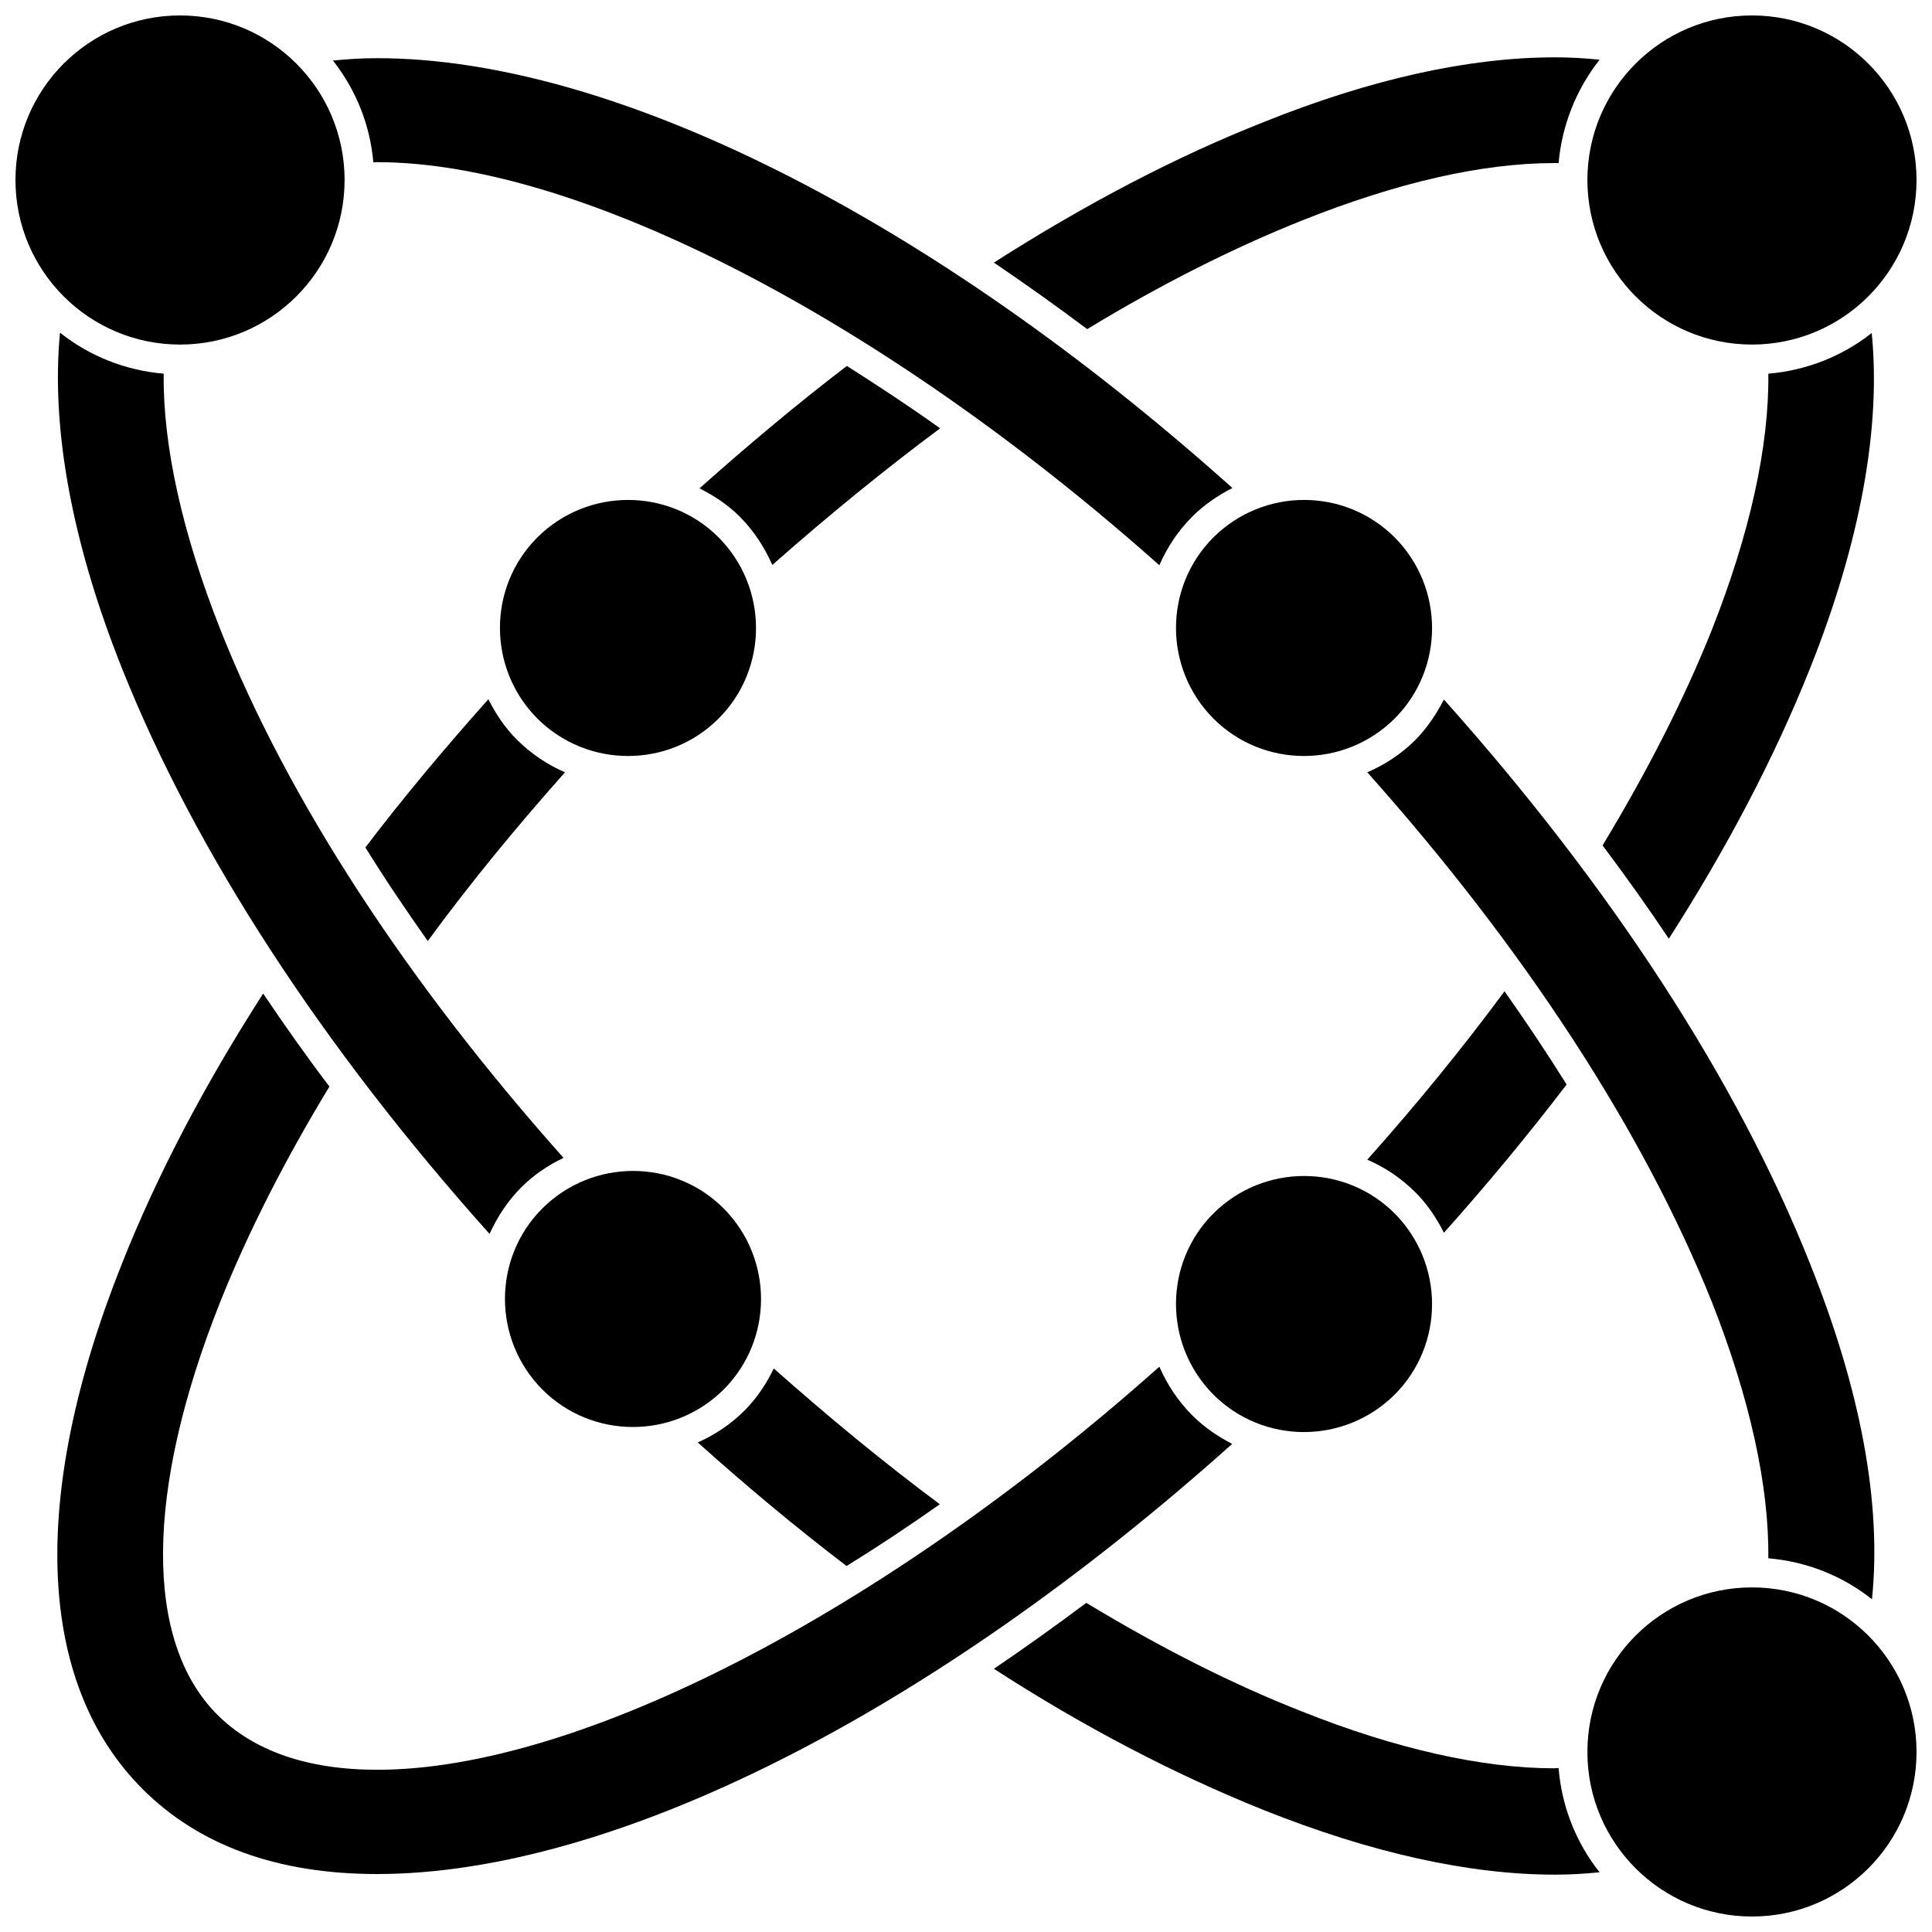 <?xml version="1.0" encoding="UTF-8"?>
<!-- The Best Svg Icon site in the world: iconSvg.co, Visit us! https://iconsvg.co -->
<svg width="800px" height="800px" version="1.1" viewBox="144 144 512 512" xmlns="http://www.w3.org/2000/svg">
 <defs>
  <clipPath id="c">
   <path d="m564 148.09h87.902v87.906h-87.902z"/>
  </clipPath>
  <clipPath id="b">
   <path d="m564 564h87.902v87.902h-87.902z"/>
  </clipPath>
  <clipPath id="a">
   <path d="m148.09 148.09h87.906v87.906h-87.906z"/>
  </clipPath>
 </defs>
 <path d="m513.59 334.43c13.227-13.227 13.227-34.715 0-48.02-13.227-13.227-34.715-13.227-48.02 0-13.227 13.227-13.227 34.715 0 48.02 13.223 13.223 34.715 13.223 48.02 0z"/>
 <g clip-path="url(#c)">
  <path d="m651.9 191.7c0 24.086-19.523 43.613-43.609 43.613-24.086 0-43.613-19.527-43.613-43.613s19.527-43.609 43.613-43.609c24.086 0 43.609 19.523 43.609 43.609"/>
 </g>
 <path d="m334.43 334.43c13.227-13.227 13.227-34.715 0-48.02-13.227-13.227-34.715-13.227-48.02 0-13.227 13.227-13.227 34.715 0 48.02 13.301 13.223 34.793 13.223 48.02 0z"/>
 <path d="m465.57 513.59c13.227 13.227 34.715 13.227 48.02 0 13.227-13.227 13.227-34.715 0-48.02-13.227-13.227-34.715-13.227-48.02 0-13.227 13.223-13.227 34.715 0 48.02z"/>
 <g clip-path="url(#b)">
  <path d="m651.9 608.29c0 24.086-19.523 43.609-43.609 43.609-24.086 0-43.613-19.523-43.613-43.609 0-24.086 19.527-43.613 43.613-43.613 24.086 0 43.609 19.527 43.609 43.613"/>
 </g>
 <path d="m335.76 512.25c13.227-13.227 13.227-34.715 0-48.02-13.227-13.227-34.715-13.227-48.02 0-13.227 13.227-13.227 34.715 0 48.02 13.227 13.227 34.719 13.227 48.02 0z"/>
 <path d="m368.43 240.98c-12.988 9.918-26.055 20.859-39.047 32.434 3.856 1.969 7.477 4.328 10.629 7.477 3.777 3.777 6.613 8.188 8.66 12.832 14.879-13.145 29.758-25.27 44.477-36.211-8.27-5.906-16.535-11.336-24.719-16.531z"/>
 <path d="m240.83 368.59c5.117 8.266 10.707 16.531 16.531 24.797 11.414-15.586 23.695-30.465 36.367-44.715-4.723-2.047-9.055-4.961-12.832-8.738-3.148-3.148-5.512-6.769-7.477-10.629-11.73 13.148-22.672 26.219-32.59 39.285z"/>
 <path d="m459.98 519.1c-3.856-3.856-6.691-8.266-8.738-12.91-73.051 65.023-153.82 106.82-207.27 106.82-18.422 0-32.746-4.961-42.43-14.641-19.363-19.445-19.129-59.199 0.789-109.27 7.32-18.344 17.082-37.551 28.969-57.152-6.219-8.188-12.043-16.453-17.555-24.641-15.508 24.09-28.102 48.098-37.391 71.477-24.641 61.715-22.672 111.23 5.434 139.34 14.957 14.957 35.816 22.516 62.109 22.516 62.504 0 146.81-42.508 226.64-113.99-3.785-1.965-7.406-4.406-10.555-7.555z"/>
 <path d="m489.11 202.41c25.27-10.078 47.703-15.191 66.754-15.191h1.18c0.867-9.762 4.488-19.285 10.863-27.395-3.856-0.395-7.793-0.629-11.809-0.629-22.828 0-48.805 5.746-77.223 17.16-23.145 9.133-47.074 21.648-71.477 37.234 8.188 5.59 16.453 11.414 24.719 17.633 19.441-11.809 38.652-21.492 56.992-28.812z"/>
 <path d="m640.02 232.25c-7.871 6.219-17.32 9.918-27.395 10.785 0.234 19.129-4.879 42.352-14.957 67.855-7.32 18.344-17.082 37.473-28.969 57.152 6.141 8.188 12.043 16.453 17.555 24.719 15.508-24.168 28.102-48.254 37.391-71.559 13.305-33.297 18.895-63.84 16.375-88.953z"/>
 <path d="m559.17 431.41c-5.117-8.188-10.629-16.453-16.453-24.719-11.098 15.035-23.301 29.992-36.367 44.633 4.723 2.047 9.055 4.961 12.754 8.66 3.227 3.227 5.59 6.848 7.559 10.707 11.727-13.145 22.59-26.289 32.508-39.281z"/>
 <path d="m187.38 243.03c-10.078-0.867-19.523-4.566-27.473-10.863-2.441 25.191 3.148 55.734 16.453 89.031 19.363 48.57 53.059 100.29 97.375 149.8 2.047-4.488 4.801-8.738 8.422-12.359 3.305-3.305 7.086-5.824 11.18-7.793-41.562-46.68-73.051-94.938-90.922-139.96-10.074-25.504-15.27-48.727-15.035-67.855z"/>
 <path d="m555.86 612.62c-19.051 0-42.117-5.195-66.754-15.035-18.105-7.086-37.312-16.766-57.23-28.812-8.188 6.141-16.375 11.965-24.48 17.477 23.852 15.43 47.863 27.945 71.398 37.391 28.574 11.414 54.555 17.16 77.305 17.16 4.016 0 7.871-0.234 11.809-0.629-6.453-8.109-10.078-17.789-10.863-27.629-0.473 0-0.789 0.078-1.184 0.078z"/>
 <path d="m393.07 542.64c-14.641-10.863-29.441-23.066-44.004-35.977-1.969 4.016-4.41 7.793-7.793 11.18-3.621 3.621-7.793 6.375-12.359 8.422 12.988 11.652 26.215 22.672 39.438 32.746 8.266-5.113 16.453-10.547 24.719-16.371z"/>
 <path d="m612.62 556.96c10.078 0.867 19.523 4.566 27.473 10.863 2.598-25.348-2.914-55.262-16.453-89.031-19.285-48.492-52.82-99.977-96.984-149.41-1.969 3.777-4.328 7.398-7.477 10.629-3.777 3.777-8.109 6.613-12.832 8.66 41.562 46.602 73.133 95.016 91.316 140.36 10.078 25.578 15.195 48.883 14.957 67.93z"/>
 <path d="m244.05 186.98c53.371 0 134.14 41.801 207.19 106.82 2.047-4.723 4.961-9.133 8.738-12.91 3.148-3.148 6.769-5.59 10.629-7.559-79.746-71.398-164.05-113.91-226.64-113.91-4.016 0-7.871 0.234-11.73 0.629 6.141 7.793 9.84 17.082 10.707 27 0.391-0.078 0.707-0.078 1.102-0.078z"/>
 <g clip-path="url(#a)">
  <path d="m235.32 191.7c0 24.086-19.527 43.613-43.613 43.613s-43.609-19.527-43.609-43.613 19.523-43.609 43.609-43.609 43.613 19.523 43.613 43.609"/>
 </g>
</svg>